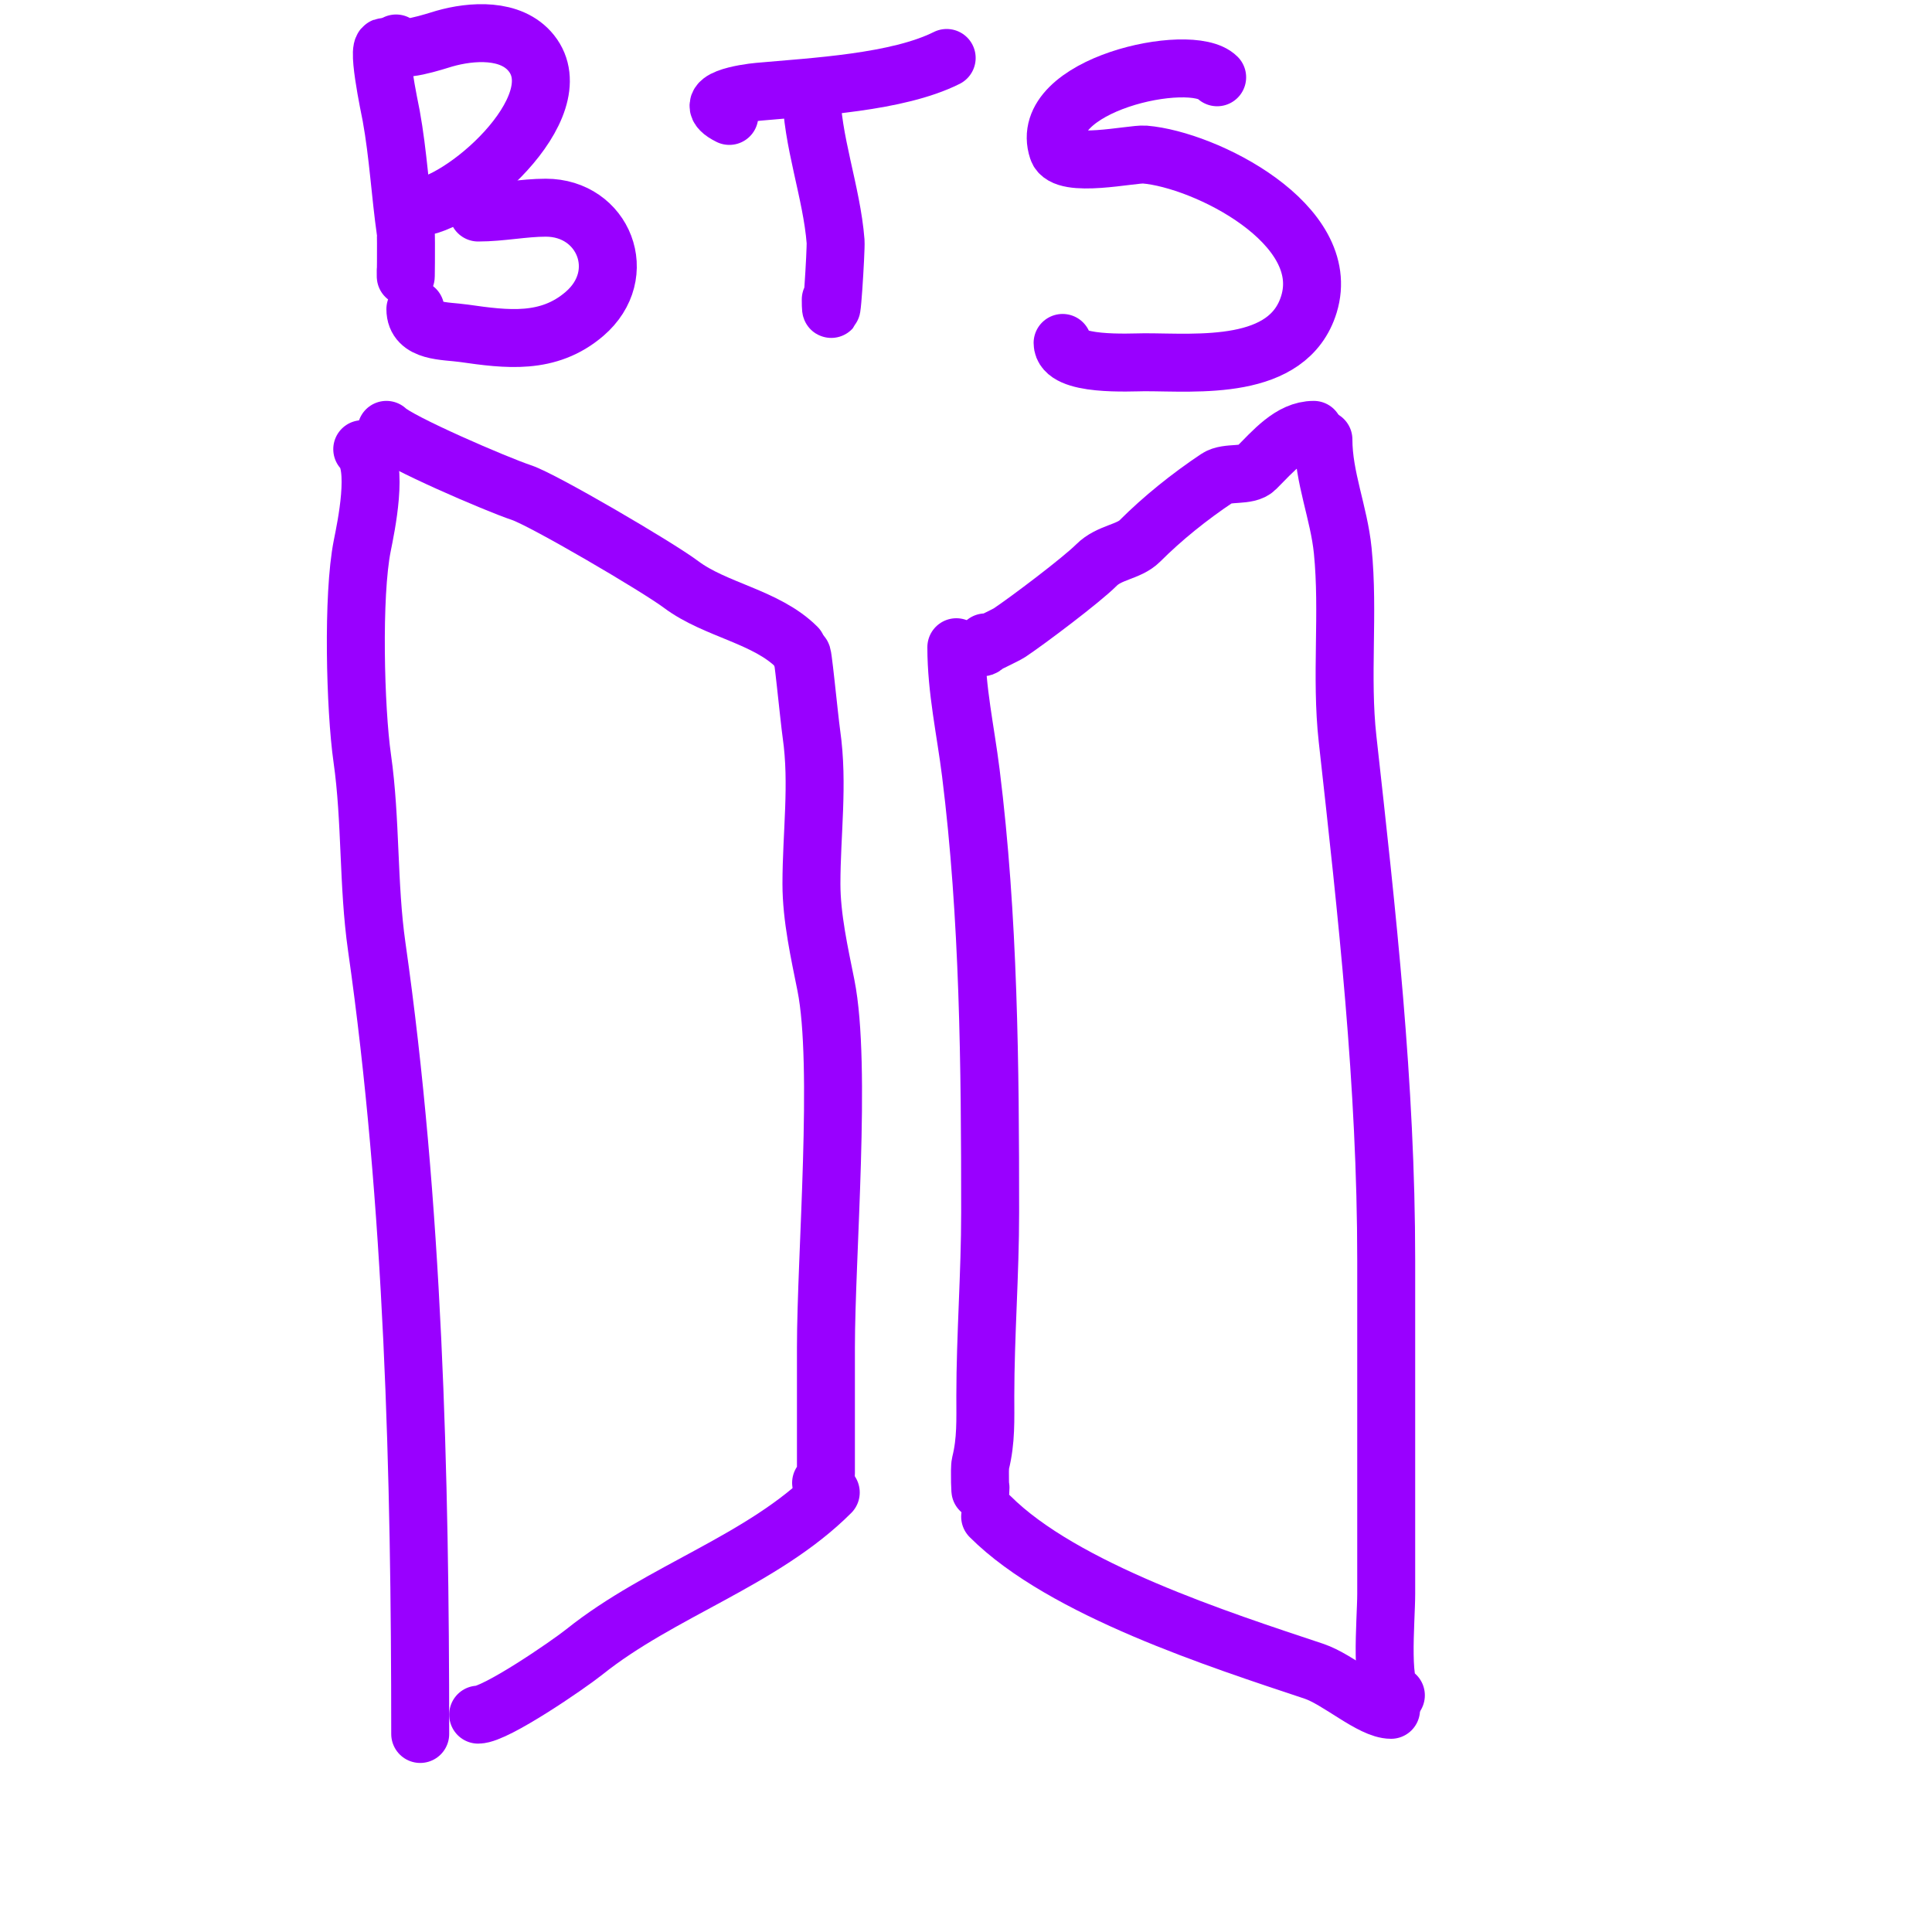 <svg viewBox='0 0 400 400' version='1.1' xmlns='http://www.w3.org/2000/svg' xmlns:xlink='http://www.w3.org/1999/xlink'><g fill='none' stroke='#9900ff' stroke-width='12' stroke-linecap='round' stroke-linejoin='round'><path d='M166,136c0,-3.194 1.521,12.644 2,16c1.482,10.372 0,20.564 0,31c0,6.942 1.671,14.357 3,21c3.318,16.591 0,56.024 0,75c0,8.667 0,17.333 0,26c0,0.745 -0.255,2 -1,2'/><path d='M165,134c-6.359,-6.359 -16.901,-7.676 -24,-13c-4.904,-3.678 -28.542,-17.514 -33,-19c-5.349,-1.783 -25.486,-10.486 -28,-13'/><path d='M75,93c3.458,3.458 0.787,16.065 0,20c-2.054,10.271 -1.466,33.738 0,44c1.836,12.85 1.162,26.132 3,39c7.614,53.296 9,109.285 9,163'/><path d='M172,309c-14.102,14.102 -35.225,20.38 -51,33c-3.419,2.736 -18.413,13 -22,13'/><path d='M198,134c0,8.835 1.901,17.204 3,26c3.741,29.93 4,60.666 4,91c0,12.727 -1,25.601 -1,38c0,4.982 0.187,9.252 -1,14c-0.264,1.055 0,7.457 0,5'/><path d='M204,133c0,1.333 -1,1 -1,1c0,0 5.285,-2.524 6,-3c3.803,-2.535 14.893,-10.893 18,-14c2.691,-2.691 6.687,-2.687 9,-5c4.675,-4.675 10.252,-9.168 16,-13c2.123,-1.415 6.26,-0.26 8,-2c3.614,-3.614 7.258,-8 12,-8'/><path d='M274,91c0,7.828 3.22,15.197 4,23c1.291,12.909 -0.438,26.062 1,39c4.041,36.365 8,71.481 8,108c0,23.46 0,46.139 0,69c0,5.584 -1.509,21 2,21'/><path d='M205,314c15.102,15.102 47.577,25.526 67,32c5.098,1.699 11.92,8 16,8'/><path d='M80,10c-2.516,-2.516 0.779,12.783 1,14c1.439,7.912 1.875,16.128 3,24c0.128,0.896 0,13.114 0,8'/><path d='M82,9c0,2.334 8.386,-0.539 10,-1c5.585,-1.596 13.821,-2.224 18,3c8.973,11.216 -14.92,32 -24,32'/><path d='M99,44c4.756,0 9.429,-1 14,-1c11.956,0 17.565,13.801 8,22c-7.486,6.417 -16.116,5.269 -25,4c-3.854,-0.551 -10,-0.159 -10,-5'/><path d='M196,12c-10.222,5.111 -27.426,5.948 -39,7c-2.343,0.213 -12.727,1.637 -6,5'/><path d='M168,19c0,9.91 4.217,20.827 5,31c0.121,1.573 -1,19.904 -1,12'/><path d='M252,16c-5.415,-5.415 -37.471,1.586 -33,15c1.332,3.996 15.447,0.787 18,1c12.529,1.044 39.116,14.373 34,31c-4.289,13.938 -23.131,12 -34,12c-2.866,0 -17,0.906 -17,-4'/></g>
</svg>